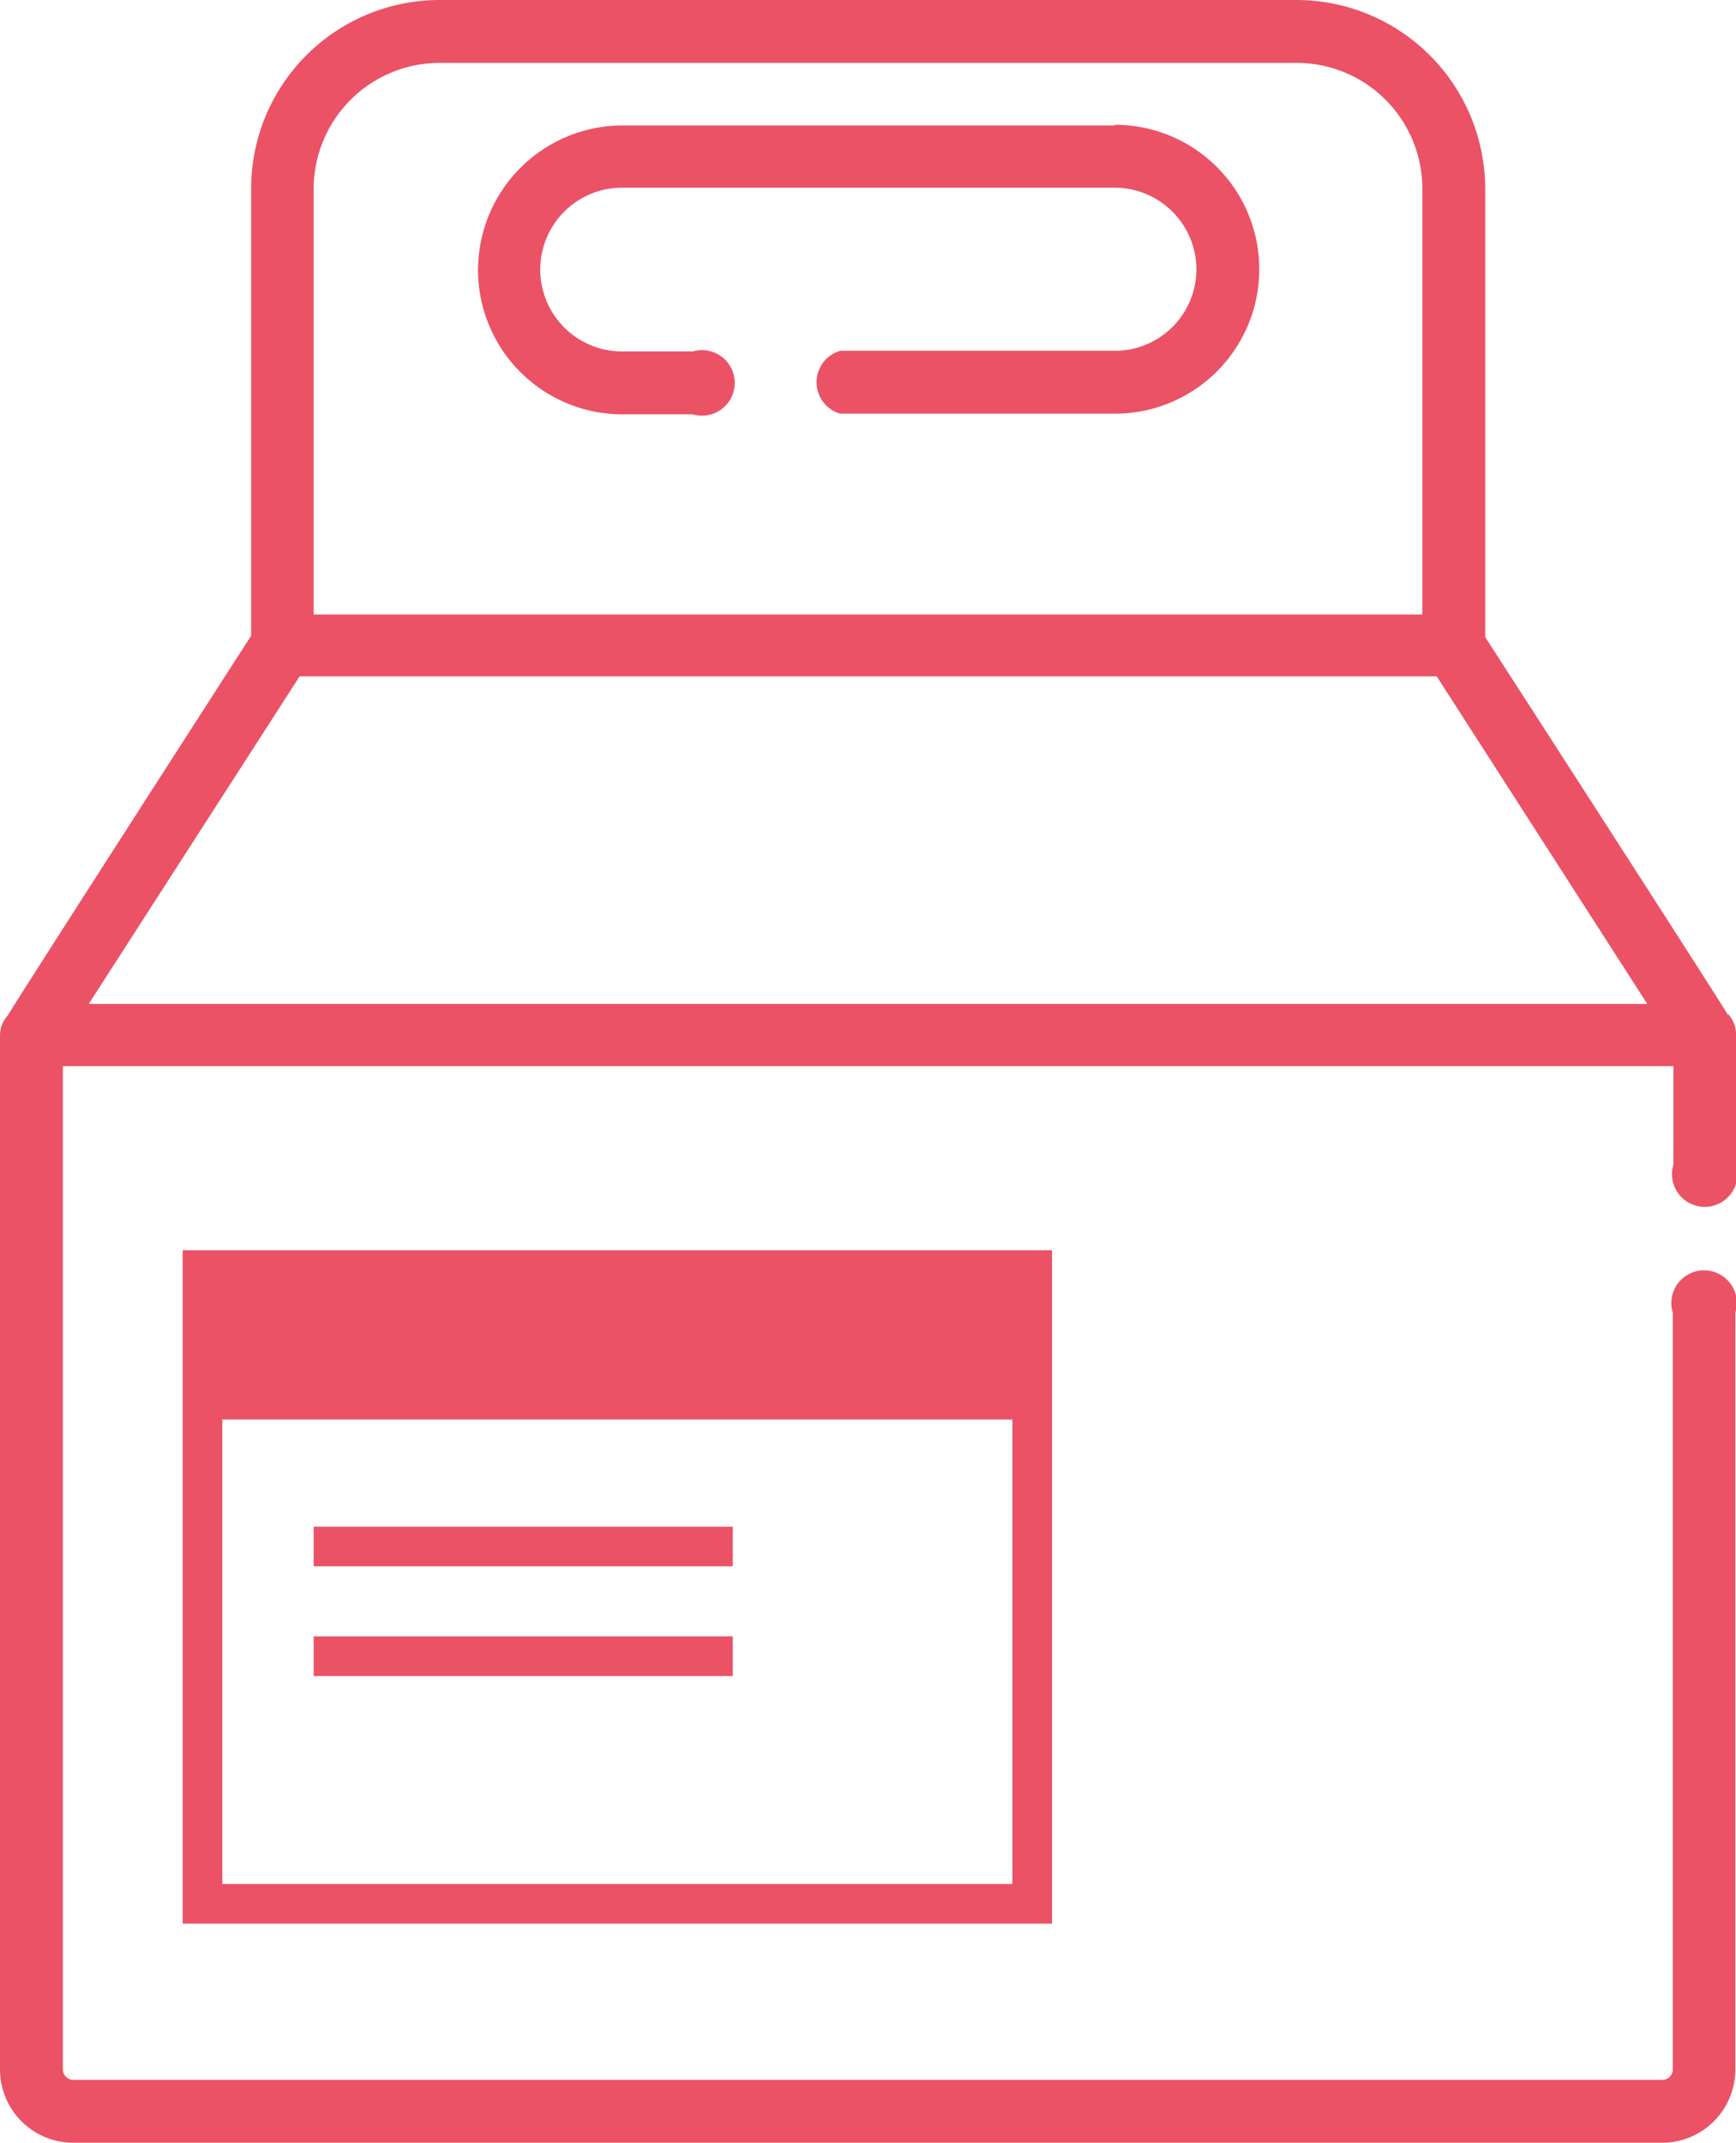 <svg xmlns:xlink="http://www.w3.org/1999/xlink" xmlns="http://www.w3.org/2000/svg" viewBox="0 0 53.02 65.42" width="53.02" height="65.42"><defs><style>.cls-1{fill:#eb5266;}</style></defs><g id="Layer_2" data-name="Layer 2"><g id="Layer_1-2" data-name="Layer 1"><path class="cls-1" d="M34.05,3.83H19a4.42,4.42,0,0,0-4.4,4.41A4.41,4.41,0,0,0,19,12.65h2.16a1,1,0,1,0,0-1.92H19a2.49,2.49,0,0,1,0-5H34.05a2.5,2.5,0,0,1,2.49,2.49,2.49,2.49,0,0,1-2.49,2.49H25.66a1,1,0,0,0,0,1.92h8.39a4.41,4.41,0,1,0,0-8.82"></path><path class="cls-1" d="M52.78,31c0-.06-7.42-11.55-7.42-11.55V5.76A5.77,5.77,0,0,0,39.6,0H13.43A5.76,5.76,0,0,0,7.67,5.76V19.41S.27,30.9.24,31a.91.91,0,0,0-.24.63V63.18a2.24,2.24,0,0,0,2.24,2.24H50.79A2.24,2.24,0,0,0,53,63.18V40.08a1,1,0,1,0-1.91,0v23.1a.32.32,0,0,1-.32.32H2.24a.32.32,0,0,1-.32-.32V32.55H51.11v3a1,1,0,1,0,1.91,0V31.59a.91.91,0,0,0-.24-.63M9.15,20.65H43.88l6.43,10H2.71ZM9.58,5.76a3.85,3.85,0,0,1,3.85-3.84H39.6a3.84,3.84,0,0,1,3.84,3.84v13H9.58Z"></path><path class="cls-1" d="M6.79,57.52H30.92V39.38H6.79Zm25.34,1.21H5.58V38.17H32.13Z"></path><rect class="cls-1" x="6.18" y="38.78" width="25.34" height="4.56"></rect><rect class="cls-1" x="9.58" y="49.96" width="12.8" height="1.21"></rect><rect class="cls-1" x="9.58" y="46.61" width="12.8" height="1.21"></rect></g></g></svg>